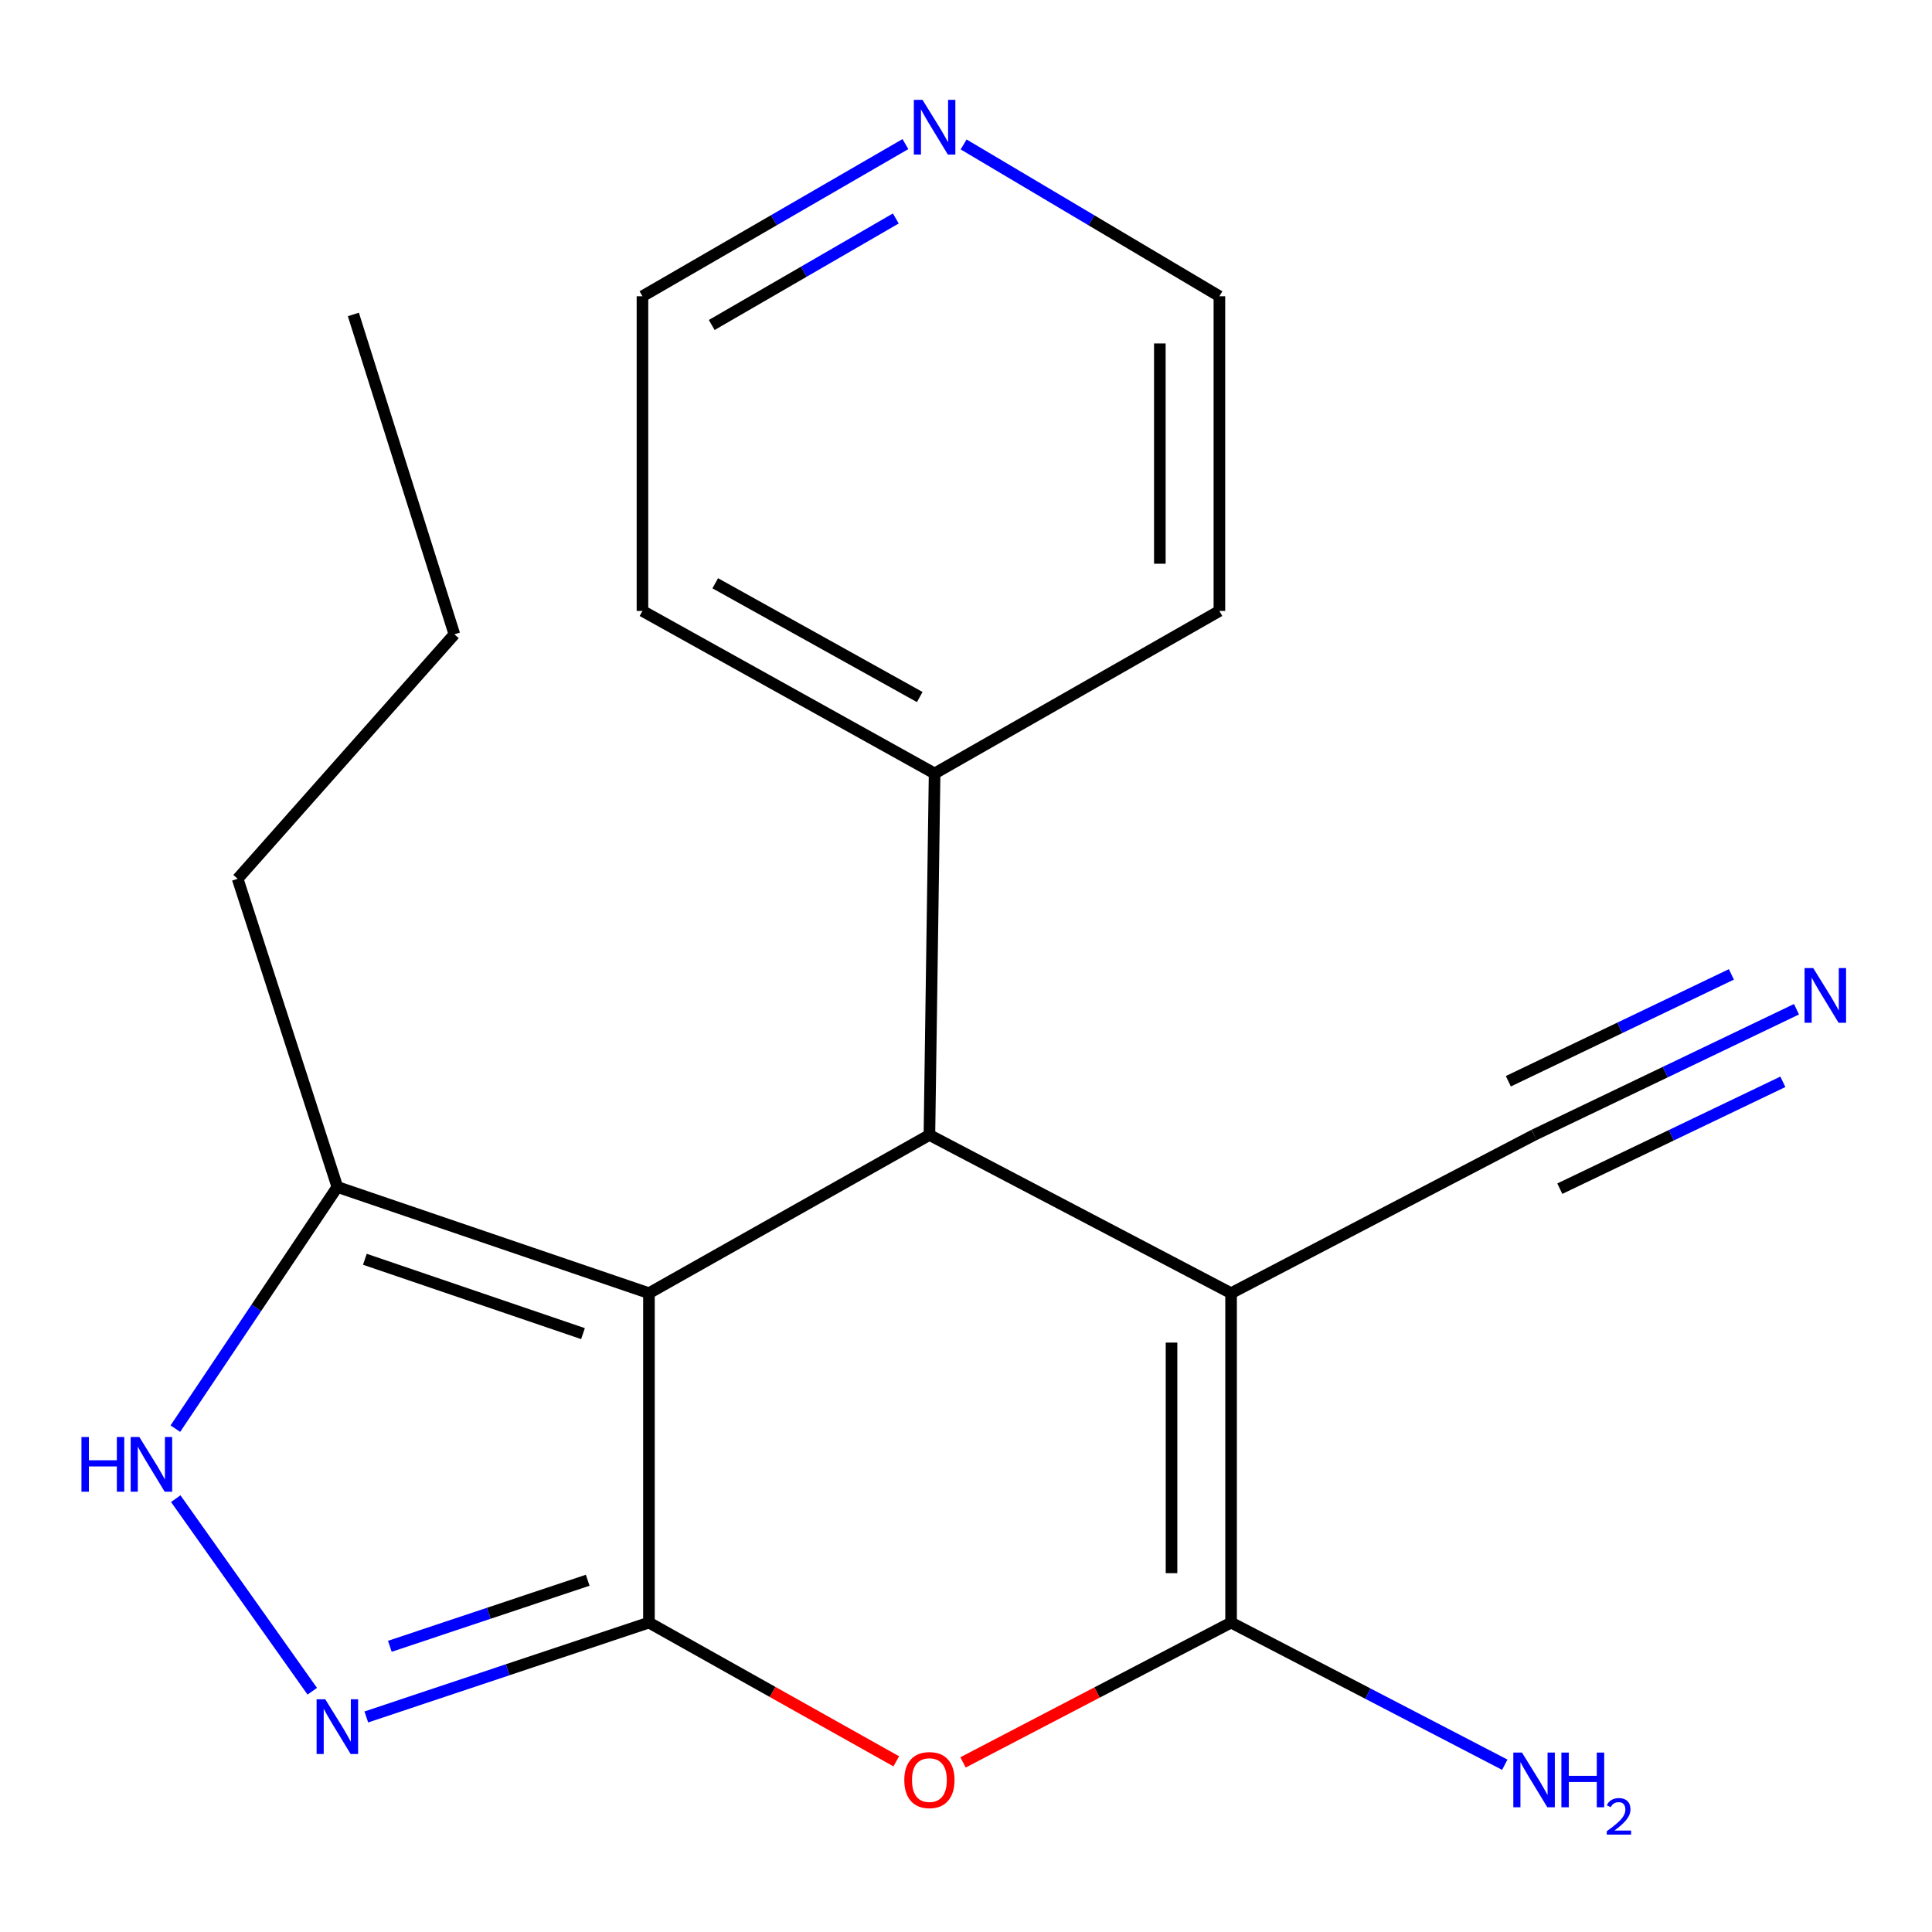 <?xml version='1.0' encoding='iso-8859-1'?>
<svg version='1.1' baseProfile='full'
              xmlns='http://www.w3.org/2000/svg'
                      xmlns:rdkit='http://www.rdkit.org/xml'
                      xmlns:xlink='http://www.w3.org/1999/xlink'
                  xml:space='preserve'
width='1000px' height='1000px' viewBox='0 0 1000 1000'>
<!-- END OF HEADER -->
<rect style='opacity:1.0;fill:#FFFFFF;stroke:none' width='1000' height='1000' x='0' y='0'> </rect>
<path class='bond-0' d='M 335.895,839.849 L 335.895,669.352' style='fill:none;fill-rule:evenodd;stroke:#000000;stroke-width:6px;stroke-linecap:butt;stroke-linejoin:miter;stroke-opacity:1' />
<path class='bond-4' d='M 335.895,839.849 L 399.897,875.753' style='fill:none;fill-rule:evenodd;stroke:#000000;stroke-width:6px;stroke-linecap:butt;stroke-linejoin:miter;stroke-opacity:1' />
<path class='bond-4' d='M 399.897,875.753 L 463.9,911.658' style='fill:none;fill-rule:evenodd;stroke:#FF0000;stroke-width:6px;stroke-linecap:butt;stroke-linejoin:miter;stroke-opacity:1' />
<path class='bond-5' d='M 335.895,839.849 L 262.75,864.269' style='fill:none;fill-rule:evenodd;stroke:#000000;stroke-width:6px;stroke-linecap:butt;stroke-linejoin:miter;stroke-opacity:1' />
<path class='bond-5' d='M 262.75,864.269 L 189.604,888.69' style='fill:none;fill-rule:evenodd;stroke:#0000FF;stroke-width:6px;stroke-linecap:butt;stroke-linejoin:miter;stroke-opacity:1' />
<path class='bond-5' d='M 304.189,817.933 L 252.987,835.028' style='fill:none;fill-rule:evenodd;stroke:#000000;stroke-width:6px;stroke-linecap:butt;stroke-linejoin:miter;stroke-opacity:1' />
<path class='bond-5' d='M 252.987,835.028 L 201.785,852.122' style='fill:none;fill-rule:evenodd;stroke:#0000FF;stroke-width:6px;stroke-linecap:butt;stroke-linejoin:miter;stroke-opacity:1' />
<path class='bond-3' d='M 335.895,669.352 L 481.061,587.453' style='fill:none;fill-rule:evenodd;stroke:#000000;stroke-width:6px;stroke-linecap:butt;stroke-linejoin:miter;stroke-opacity:1' />
<path class='bond-7' d='M 335.895,669.352 L 174.613,614.376' style='fill:none;fill-rule:evenodd;stroke:#000000;stroke-width:6px;stroke-linecap:butt;stroke-linejoin:miter;stroke-opacity:1' />
<path class='bond-7' d='M 301.757,690.285 L 188.859,651.802' style='fill:none;fill-rule:evenodd;stroke:#000000;stroke-width:6px;stroke-linecap:butt;stroke-linejoin:miter;stroke-opacity:1' />
<path class='bond-1' d='M 637.205,669.352 L 637.205,839.849' style='fill:none;fill-rule:evenodd;stroke:#000000;stroke-width:6px;stroke-linecap:butt;stroke-linejoin:miter;stroke-opacity:1' />
<path class='bond-1' d='M 606.377,694.927 L 606.377,814.274' style='fill:none;fill-rule:evenodd;stroke:#000000;stroke-width:6px;stroke-linecap:butt;stroke-linejoin:miter;stroke-opacity:1' />
<path class='bond-8' d='M 637.205,669.352 L 794.034,587.453' style='fill:none;fill-rule:evenodd;stroke:#000000;stroke-width:6px;stroke-linecap:butt;stroke-linejoin:miter;stroke-opacity:1' />
<path class='bond-21' d='M 637.205,669.352 L 481.061,587.453' style='fill:none;fill-rule:evenodd;stroke:#000000;stroke-width:6px;stroke-linecap:butt;stroke-linejoin:miter;stroke-opacity:1' />
<path class='bond-2' d='M 637.205,839.849 L 567.834,876.029' style='fill:none;fill-rule:evenodd;stroke:#000000;stroke-width:6px;stroke-linecap:butt;stroke-linejoin:miter;stroke-opacity:1' />
<path class='bond-2' d='M 567.834,876.029 L 498.464,912.209' style='fill:none;fill-rule:evenodd;stroke:#FF0000;stroke-width:6px;stroke-linecap:butt;stroke-linejoin:miter;stroke-opacity:1' />
<path class='bond-11' d='M 637.205,839.849 L 708.04,876.632' style='fill:none;fill-rule:evenodd;stroke:#000000;stroke-width:6px;stroke-linecap:butt;stroke-linejoin:miter;stroke-opacity:1' />
<path class='bond-11' d='M 708.04,876.632 L 778.876,913.415' style='fill:none;fill-rule:evenodd;stroke:#0000FF;stroke-width:6px;stroke-linecap:butt;stroke-linejoin:miter;stroke-opacity:1' />
<path class='bond-10' d='M 481.061,587.453 L 483.75,400.344' style='fill:none;fill-rule:evenodd;stroke:#000000;stroke-width:6px;stroke-linecap:butt;stroke-linejoin:miter;stroke-opacity:1' />
<path class='bond-6' d='M 161.626,875.375 L 90.968,775.707' style='fill:none;fill-rule:evenodd;stroke:#0000FF;stroke-width:6px;stroke-linecap:butt;stroke-linejoin:miter;stroke-opacity:1' />
<path class='bond-20' d='M 90.766,739.468 L 132.69,676.922' style='fill:none;fill-rule:evenodd;stroke:#0000FF;stroke-width:6px;stroke-linecap:butt;stroke-linejoin:miter;stroke-opacity:1' />
<path class='bond-20' d='M 132.69,676.922 L 174.613,614.376' style='fill:none;fill-rule:evenodd;stroke:#000000;stroke-width:6px;stroke-linecap:butt;stroke-linejoin:miter;stroke-opacity:1' />
<path class='bond-13' d='M 174.613,614.376 L 123.011,454.858' style='fill:none;fill-rule:evenodd;stroke:#000000;stroke-width:6px;stroke-linecap:butt;stroke-linejoin:miter;stroke-opacity:1' />
<path class='bond-9' d='M 794.034,587.453 L 861.949,554.915' style='fill:none;fill-rule:evenodd;stroke:#000000;stroke-width:6px;stroke-linecap:butt;stroke-linejoin:miter;stroke-opacity:1' />
<path class='bond-9' d='M 861.949,554.915 L 929.864,522.377' style='fill:none;fill-rule:evenodd;stroke:#0000FF;stroke-width:6px;stroke-linecap:butt;stroke-linejoin:miter;stroke-opacity:1' />
<path class='bond-9' d='M 807.354,615.255 L 865.081,587.598' style='fill:none;fill-rule:evenodd;stroke:#000000;stroke-width:6px;stroke-linecap:butt;stroke-linejoin:miter;stroke-opacity:1' />
<path class='bond-9' d='M 865.081,587.598 L 922.809,559.94' style='fill:none;fill-rule:evenodd;stroke:#0000FF;stroke-width:6px;stroke-linecap:butt;stroke-linejoin:miter;stroke-opacity:1' />
<path class='bond-9' d='M 780.714,559.651 L 838.442,531.994' style='fill:none;fill-rule:evenodd;stroke:#000000;stroke-width:6px;stroke-linecap:butt;stroke-linejoin:miter;stroke-opacity:1' />
<path class='bond-9' d='M 838.442,531.994 L 896.17,504.336' style='fill:none;fill-rule:evenodd;stroke:#0000FF;stroke-width:6px;stroke-linecap:butt;stroke-linejoin:miter;stroke-opacity:1' />
<path class='bond-16' d='M 483.75,400.344 L 631.159,316.218' style='fill:none;fill-rule:evenodd;stroke:#000000;stroke-width:6px;stroke-linecap:butt;stroke-linejoin:miter;stroke-opacity:1' />
<path class='bond-17' d='M 483.75,400.344 L 332.538,316.218' style='fill:none;fill-rule:evenodd;stroke:#000000;stroke-width:6px;stroke-linecap:butt;stroke-linejoin:miter;stroke-opacity:1' />
<path class='bond-17' d='M 476.056,360.785 L 370.208,301.897' style='fill:none;fill-rule:evenodd;stroke:#000000;stroke-width:6px;stroke-linecap:butt;stroke-linejoin:miter;stroke-opacity:1' />
<path class='bond-12' d='M 468.642,74.585 L 400.59,113.964' style='fill:none;fill-rule:evenodd;stroke:#0000FF;stroke-width:6px;stroke-linecap:butt;stroke-linejoin:miter;stroke-opacity:1' />
<path class='bond-12' d='M 400.59,113.964 L 332.538,153.343' style='fill:none;fill-rule:evenodd;stroke:#000000;stroke-width:6px;stroke-linecap:butt;stroke-linejoin:miter;stroke-opacity:1' />
<path class='bond-12' d='M 463.667,113.081 L 416.031,140.647' style='fill:none;fill-rule:evenodd;stroke:#0000FF;stroke-width:6px;stroke-linecap:butt;stroke-linejoin:miter;stroke-opacity:1' />
<path class='bond-12' d='M 416.031,140.647 L 368.394,168.212' style='fill:none;fill-rule:evenodd;stroke:#000000;stroke-width:6px;stroke-linecap:butt;stroke-linejoin:miter;stroke-opacity:1' />
<path class='bond-22' d='M 498.775,74.762 L 564.967,114.052' style='fill:none;fill-rule:evenodd;stroke:#0000FF;stroke-width:6px;stroke-linecap:butt;stroke-linejoin:miter;stroke-opacity:1' />
<path class='bond-22' d='M 564.967,114.052 L 631.159,153.343' style='fill:none;fill-rule:evenodd;stroke:#000000;stroke-width:6px;stroke-linecap:butt;stroke-linejoin:miter;stroke-opacity:1' />
<path class='bond-18' d='M 123.011,454.858 L 235.19,328.326' style='fill:none;fill-rule:evenodd;stroke:#000000;stroke-width:6px;stroke-linecap:butt;stroke-linejoin:miter;stroke-opacity:1' />
<path class='bond-14' d='M 332.538,153.343 L 332.538,316.218' style='fill:none;fill-rule:evenodd;stroke:#000000;stroke-width:6px;stroke-linecap:butt;stroke-linejoin:miter;stroke-opacity:1' />
<path class='bond-15' d='M 631.159,153.343 L 631.159,316.218' style='fill:none;fill-rule:evenodd;stroke:#000000;stroke-width:6px;stroke-linecap:butt;stroke-linejoin:miter;stroke-opacity:1' />
<path class='bond-15' d='M 600.331,177.774 L 600.331,291.786' style='fill:none;fill-rule:evenodd;stroke:#000000;stroke-width:6px;stroke-linecap:butt;stroke-linejoin:miter;stroke-opacity:1' />
<path class='bond-19' d='M 235.19,328.326 L 182.903,162.763' style='fill:none;fill-rule:evenodd;stroke:#000000;stroke-width:6px;stroke-linecap:butt;stroke-linejoin:miter;stroke-opacity:1' />
<path  class='atom-5' d='M 468.061 921.366
Q 468.061 914.566, 471.421 910.766
Q 474.781 906.966, 481.061 906.966
Q 487.341 906.966, 490.701 910.766
Q 494.061 914.566, 494.061 921.366
Q 494.061 928.246, 490.661 932.166
Q 487.261 936.046, 481.061 936.046
Q 474.821 936.046, 471.421 932.166
Q 468.061 928.286, 468.061 921.366
M 481.061 932.846
Q 485.381 932.846, 487.701 929.966
Q 490.061 927.046, 490.061 921.366
Q 490.061 915.806, 487.701 913.006
Q 485.381 910.166, 481.061 910.166
Q 476.741 910.166, 474.381 912.966
Q 472.061 915.766, 472.061 921.366
Q 472.061 927.086, 474.381 929.966
Q 476.741 932.846, 481.061 932.846
' fill='#FF0000'/>
<path  class='atom-6' d='M 168.353 879.535
L 177.633 894.535
Q 178.553 896.015, 180.033 898.695
Q 181.513 901.375, 181.593 901.535
L 181.593 879.535
L 185.353 879.535
L 185.353 907.855
L 181.473 907.855
L 171.513 891.455
Q 170.353 889.535, 169.113 887.335
Q 167.913 885.135, 167.553 884.455
L 167.553 907.855
L 163.873 907.855
L 163.873 879.535
L 168.353 879.535
' fill='#0000FF'/>
<path  class='atom-7' d='M 42.159 743.789
L 45.999 743.789
L 45.999 755.829
L 60.479 755.829
L 60.479 743.789
L 64.319 743.789
L 64.319 772.109
L 60.479 772.109
L 60.479 759.029
L 45.999 759.029
L 45.999 772.109
L 42.159 772.109
L 42.159 743.789
' fill='#0000FF'/>
<path  class='atom-7' d='M 72.119 743.789
L 81.399 758.789
Q 82.319 760.269, 83.799 762.949
Q 85.279 765.629, 85.359 765.789
L 85.359 743.789
L 89.119 743.789
L 89.119 772.109
L 85.239 772.109
L 75.279 755.709
Q 74.119 753.789, 72.879 751.589
Q 71.679 749.389, 71.319 748.709
L 71.319 772.109
L 67.639 772.109
L 67.639 743.789
L 72.119 743.789
' fill='#0000FF'/>
<path  class='atom-10' d='M 938.523 501.07
L 947.803 516.07
Q 948.723 517.55, 950.203 520.23
Q 951.683 522.91, 951.763 523.07
L 951.763 501.07
L 955.523 501.07
L 955.523 529.39
L 951.643 529.39
L 941.683 512.99
Q 940.523 511.07, 939.283 508.87
Q 938.083 506.67, 937.723 505.99
L 937.723 529.39
L 934.043 529.39
L 934.043 501.07
L 938.523 501.07
' fill='#0000FF'/>
<path  class='atom-12' d='M 787.774 907.126
L 797.054 922.126
Q 797.974 923.606, 799.454 926.286
Q 800.934 928.966, 801.014 929.126
L 801.014 907.126
L 804.774 907.126
L 804.774 935.446
L 800.894 935.446
L 790.934 919.046
Q 789.774 917.126, 788.534 914.926
Q 787.334 912.726, 786.974 912.046
L 786.974 935.446
L 783.294 935.446
L 783.294 907.126
L 787.774 907.126
' fill='#0000FF'/>
<path  class='atom-12' d='M 808.174 907.126
L 812.014 907.126
L 812.014 919.166
L 826.494 919.166
L 826.494 907.126
L 830.334 907.126
L 830.334 935.446
L 826.494 935.446
L 826.494 922.366
L 812.014 922.366
L 812.014 935.446
L 808.174 935.446
L 808.174 907.126
' fill='#0000FF'/>
<path  class='atom-12' d='M 831.707 934.452
Q 832.393 932.683, 834.03 931.707
Q 835.667 930.703, 837.937 930.703
Q 840.762 930.703, 842.346 932.235
Q 843.93 933.766, 843.93 936.485
Q 843.93 939.257, 841.871 941.844
Q 839.838 944.431, 835.614 947.494
L 844.247 947.494
L 844.247 949.606
L 831.654 949.606
L 831.654 947.837
Q 835.139 945.355, 837.198 943.507
Q 839.283 941.659, 840.287 939.996
Q 841.29 938.333, 841.29 936.617
Q 841.29 934.822, 840.392 933.819
Q 839.495 932.815, 837.937 932.815
Q 836.432 932.815, 835.429 933.423
Q 834.426 934.03, 833.713 935.376
L 831.707 934.452
' fill='#0000FF'/>
<path  class='atom-13' d='M 477.49 51.683
L 486.77 66.683
Q 487.69 68.163, 489.17 70.843
Q 490.65 73.523, 490.73 73.683
L 490.73 51.683
L 494.49 51.683
L 494.49 80.003
L 490.61 80.003
L 480.65 63.603
Q 479.49 61.683, 478.25 59.483
Q 477.05 57.283, 476.69 56.603
L 476.69 80.003
L 473.01 80.003
L 473.01 51.683
L 477.49 51.683
' fill='#0000FF'/>
</svg>
